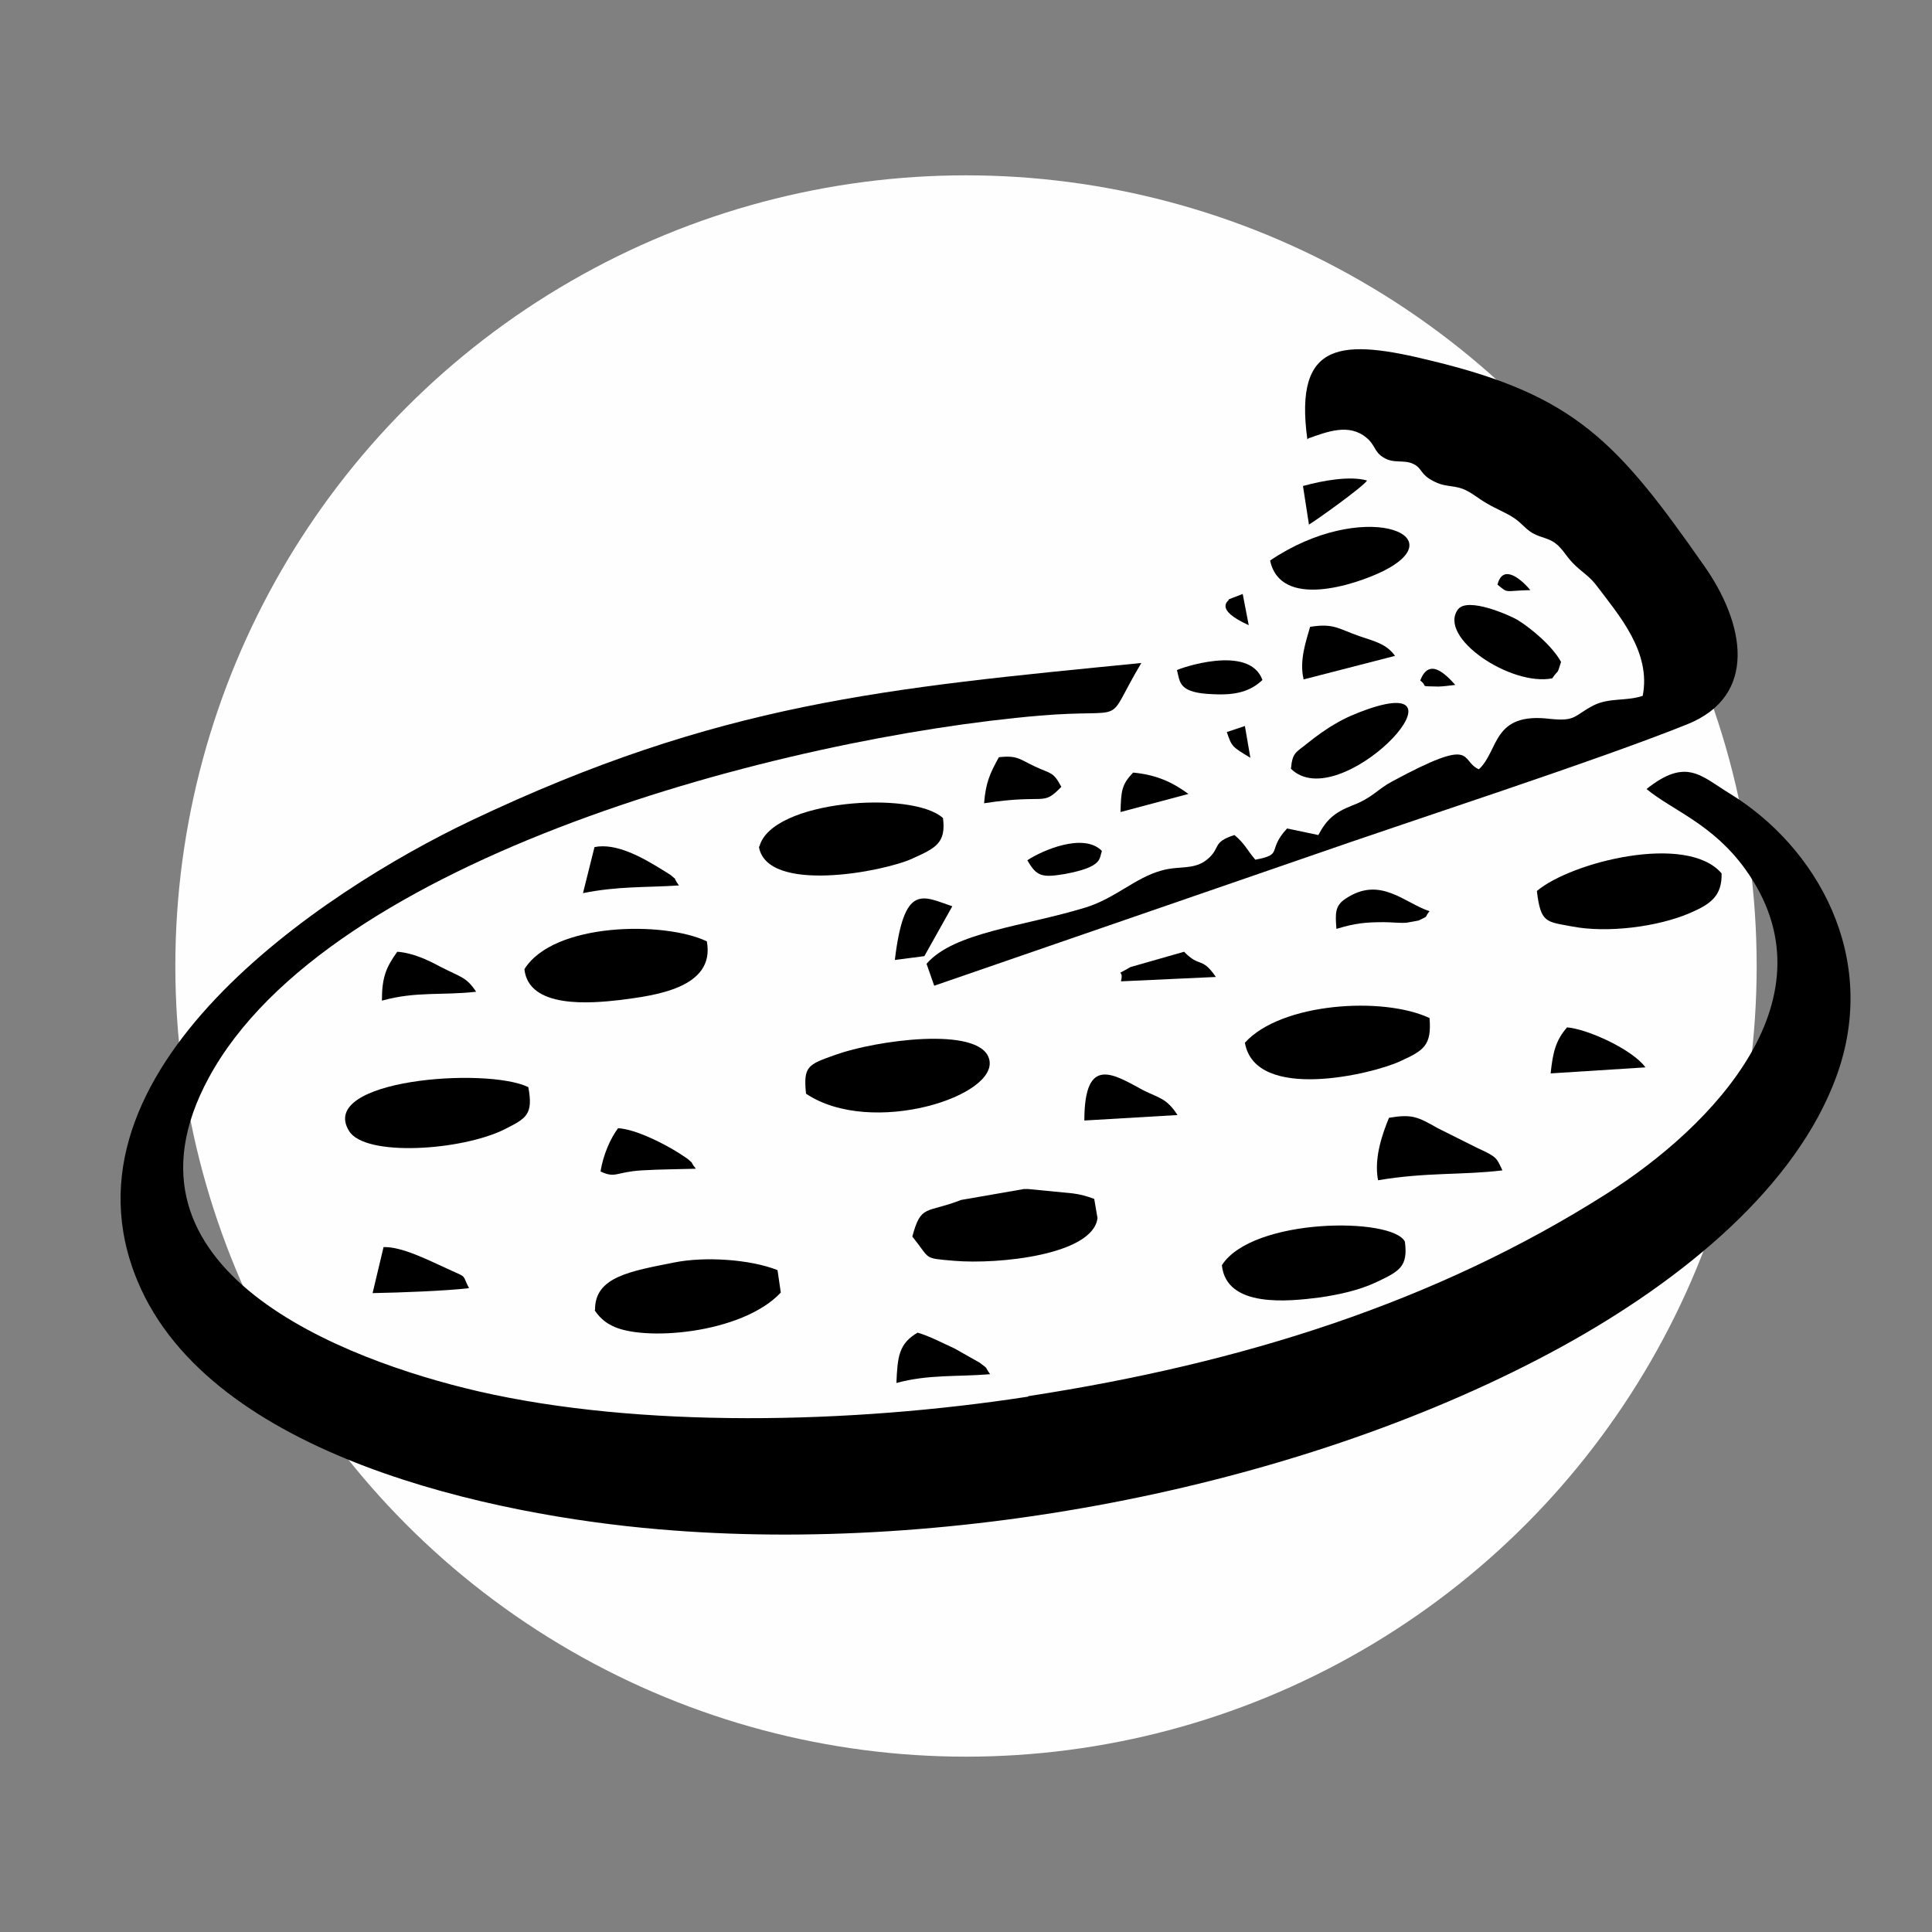 <?xml version="1.0" encoding="UTF-8"?>
<!DOCTYPE svg PUBLIC "-//W3C//DTD SVG 1.1//EN" "http://www.w3.org/Graphics/SVG/1.1/DTD/svg11.dtd">
<!-- Creator: CorelDRAW 2019 (64-Bit) -->
<svg xmlns="http://www.w3.org/2000/svg" xml:space="preserve" width="47.625mm" height="47.625mm" version="1.1" style="shape-rendering:geometricPrecision; text-rendering:geometricPrecision; image-rendering:optimizeQuality; fill-rule:evenodd; clip-rule:evenodd"
viewBox="0 0 35.26 35.26"
 xmlns:xlink="http://www.w3.org/1999/xlink"
 xmlns:xodm="http://www.corel.com/coreldraw/odm/2003">
 <rect x="0" y="0" width="35.26" height="35.26" fill="#808080" stroke="none"/>
 <defs>
  <style type="text/css">
   <![CDATA[
    .fil0 {fill:none}
    .fil1 {fill:#FEFEFE}
    .fil2 {fill:black}
   ]]>
  </style>
 </defs>
 <g id="Vrstva_x0020_1">
  <g id="_1960228579056">
   <rect class="fil0" width="35.26" height="35.26"/>
   <circle class="fil1" cx="17.63" cy="17.63" r="14.43"/>
   <g>
    <g>
     <path class="fil2" d="M18.76 25.49c-3.24,0.5 -7.09,0.58 -10.04,-0.1 -2.41,-0.56 -6.82,-2.2 -4.91,-5.72 2.18,-4.03 10.5,-6.21 15.17,-6.61 1.69,-0.14 1.14,0.23 1.85,-0.96 -4.65,0.46 -7.7,0.72 -12.24,2.88 -2.69,1.28 -7.68,4.56 -6.08,8.4 1.34,3.22 6.55,4.28 9.51,4.53 5.42,0.47 11.83,-0.79 16.46,-3.32 2.28,-1.25 4.3,-2.95 5.03,-4.93 0.81,-2.2 -0.37,-4.21 -1.93,-5.17 -0.54,-0.33 -0.8,-0.67 -1.53,-0.09 0.47,0.39 1.2,0.63 1.8,1.46 1.68,2.33 -0.57,4.69 -2.55,5.94 -3.11,1.97 -6.63,3.08 -10.53,3.68z"/>
     <path class="fil2" d="M23.88 8c0.34,-0.12 0.74,-0.28 1.06,-0.01 0.16,0.13 0.14,0.26 0.31,0.36 0.19,0.12 0.37,0.03 0.55,0.12 0.16,0.08 0.12,0.19 0.36,0.31 0.2,0.11 0.33,0.07 0.53,0.14 0.16,0.06 0.29,0.18 0.45,0.27 0.17,0.1 0.33,0.16 0.47,0.25 0.16,0.1 0.2,0.19 0.36,0.29 0.18,0.1 0.31,0.08 0.47,0.23 0.14,0.14 0.15,0.21 0.32,0.37 0.14,0.13 0.26,0.2 0.38,0.36 0.4,0.53 1,1.21 0.84,2.01 -0.3,0.1 -0.6,0.03 -0.89,0.17 -0.37,0.19 -0.32,0.3 -0.8,0.25 -1.06,-0.13 -0.93,0.58 -1.3,0.92 -0.36,-0.16 -0.02,-0.62 -1.58,0.22 -0.28,0.15 -0.36,0.3 -0.73,0.44 -0.33,0.13 -0.47,0.26 -0.62,0.54l-0.57 -0.12c-0.38,0.41 -0.05,0.47 -0.58,0.57 -0.16,-0.19 -0.19,-0.29 -0.38,-0.45 -0.41,0.13 -0.25,0.23 -0.48,0.43 -0.25,0.22 -0.52,0.12 -0.86,0.22 -0.47,0.13 -0.83,0.5 -1.37,0.67 -1.14,0.35 -2.41,0.45 -2.91,1.03l0.14 0.4 6.87 -2.37c1.86,-0.65 5.23,-1.74 6.87,-2.4 1.3,-0.52 1.06,-1.84 0.3,-2.91 -1.56,-2.23 -2.34,-3.09 -4.94,-3.72 -1.65,-0.41 -2.54,-0.39 -2.29,1.43z"/>
     <path class="fil2" d="M22.3 23.09c0.08,0.79 1.23,0.66 1.78,0.59 0.35,-0.05 0.72,-0.13 1.04,-0.28 0.42,-0.2 0.58,-0.28 0.52,-0.74 -0.23,-0.45 -2.78,-0.44 -3.34,0.43z"/>
     <path class="fil2" d="M28.05 16.27c0.07,0.58 0.17,0.55 0.65,0.64 0.63,0.12 1.55,0.01 2.15,-0.25 0.37,-0.16 0.58,-0.31 0.57,-0.72 -0.63,-0.74 -2.74,-0.21 -3.37,0.32z"/>
     <path class="fil2" d="M9.57 17.68c0.07,0.74 1.23,0.63 1.75,0.57 0.61,-0.08 1.74,-0.21 1.58,-1.07 -0.77,-0.37 -2.8,-0.35 -3.33,0.51z"/>
     <path class="fil2" d="M10.85 23.91c0.12,0.18 0.25,0.25 0.31,0.28 0.55,0.3 2.38,0.16 3.09,-0.6l-0.06 -0.41c-0.51,-0.2 -1.33,-0.25 -1.88,-0.14 -0.8,0.16 -1.46,0.26 -1.45,0.87z"/>
     <path class="fil2" d="M14.71 19.96c1.19,0.8 3.55,0.04 3.34,-0.64 -0.18,-0.6 -2.08,-0.33 -2.8,-0.07 -0.51,0.18 -0.59,0.21 -0.54,0.71z"/>
     <path class="fil2" d="M22.72 19.03c0.19,1.09 2.34,0.57 2.83,0.34 0.44,-0.2 0.58,-0.29 0.54,-0.79 -0.85,-0.4 -2.71,-0.28 -3.37,0.45z"/>
     <path class="fil2" d="M13.85 15.45c0.14,0.87 2.28,0.46 2.8,0.22 0.42,-0.19 0.62,-0.28 0.56,-0.74 -0.56,-0.51 -3.13,-0.33 -3.35,0.52z"/>
     <path class="fil2" d="M9.64 19.84c-0.76,-0.37 -3.85,-0.14 -3.27,0.8 0.29,0.48 2.06,0.36 2.84,-0.03 0.39,-0.2 0.53,-0.26 0.43,-0.78z"/>
     <path class="fil2" d="M16.66 22.58c0.33,0.41 0.18,0.38 0.75,0.43 0.82,0.07 2.54,-0.11 2.62,-0.78l-0.06 -0.35c-0.14,-0.05 -0.24,-0.08 -0.39,-0.1l-0.82 -0.08c-0.02,-0 -0.04,-0 -0.07,-0l-1.15 0.2c-0.64,0.25 -0.73,0.07 -0.89,0.67z"/>
     <path class="fil2" d="M23.18 10.23c0.19,0.89 1.54,0.45 2.07,0.19 1.33,-0.67 -0.4,-1.32 -2.07,-0.19z"/>
     <path class="fil2" d="M25.35 20.4c-0.11,0.27 -0.28,0.72 -0.2,1.14 0.9,-0.15 1.52,-0.09 2.27,-0.18 -0.11,-0.23 -0.09,-0.24 -0.46,-0.41l-0.72 -0.36c-0.37,-0.21 -0.47,-0.26 -0.89,-0.19z"/>
     <path class="fil2" d="M23.56 14.03c0.88,0.87 3.37,-1.76 1.41,-1.09 -0.2,0.07 -0.42,0.16 -0.6,0.27 -0.16,0.09 -0.34,0.22 -0.49,0.34 -0.23,0.19 -0.29,0.17 -0.32,0.48z"/>
     <path class="fil2" d="M28.33 12.38c0.12,-0.18 0.08,-0.04 0.16,-0.3 -0.16,-0.29 -0.54,-0.61 -0.8,-0.77 -0.14,-0.08 -0.9,-0.42 -1.08,-0.19 -0.38,0.51 0.96,1.41 1.72,1.26z"/>
     <path class="fil2" d="M23.79 12.4l1.67 -0.43c-0.15,-0.21 -0.35,-0.26 -0.65,-0.36 -0.38,-0.13 -0.46,-0.24 -0.9,-0.17 -0.07,0.25 -0.2,0.61 -0.12,0.95z"/>
     <path class="fil2" d="M6.8 23.6c0.53,-0.01 1.32,-0.04 1.76,-0.09 -0.13,-0.25 -0.03,-0.19 -0.32,-0.32 -0.42,-0.19 -0.9,-0.44 -1.24,-0.43l-0.2 0.84z"/>
     <path class="fil2" d="M19.79 20.45l1.7 -0.1c-0.2,-0.31 -0.34,-0.31 -0.62,-0.45 -0.54,-0.29 -1.08,-0.66 -1.08,0.55z"/>
     <path class="fil2" d="M10.64 16.3c0.65,-0.13 1.14,-0.1 1.75,-0.14 -0.15,-0.22 0.01,-0.05 -0.15,-0.19 -0,-0 -0.14,-0.09 -0.16,-0.1 -0.37,-0.23 -0.84,-0.49 -1.23,-0.41l-0.21 0.84z"/>
     <path class="fil2" d="M16.75 24.32c-0.35,0.2 -0.37,0.45 -0.39,0.92 0.59,-0.16 1.11,-0.11 1.71,-0.16 -0.12,-0.17 -0.01,-0.07 -0.19,-0.21l-0.46 -0.26c-0.18,-0.08 -0.46,-0.23 -0.68,-0.29z"/>
     <path class="fil2" d="M6.98 18.26c0.61,-0.17 1.1,-0.09 1.71,-0.16 -0.18,-0.27 -0.27,-0.26 -0.66,-0.46 -0.22,-0.12 -0.5,-0.25 -0.78,-0.27 -0.2,0.28 -0.28,0.46 -0.28,0.89z"/>
     <path class="fil2" d="M28.3 19.59l1.73 -0.11c-0.24,-0.33 -1.06,-0.7 -1.43,-0.73 -0.21,0.24 -0.26,0.46 -0.3,0.84z"/>
     <path class="fil2" d="M10.96 21.38c0.28,0.13 0.27,0.01 0.75,-0.02 0.33,-0.02 0.66,-0.02 0.99,-0.03 -0.12,-0.15 -0.02,-0.07 -0.15,-0.18 -0.01,-0.01 -0.14,-0.09 -0.15,-0.1 -0.3,-0.19 -0.8,-0.44 -1.12,-0.46 -0.14,0.19 -0.27,0.48 -0.32,0.79z"/>
     <path class="fil2" d="M17.96 14.66c1.16,-0.18 1.05,0.07 1.41,-0.3 -0.15,-0.28 -0.18,-0.23 -0.48,-0.37 -0.28,-0.13 -0.32,-0.21 -0.66,-0.17 -0.16,0.29 -0.24,0.46 -0.27,0.84z"/>
     <path class="fil2" d="M24.4 16.95c0.33,-0.1 0.52,-0.12 0.86,-0.12 0.12,-0 0.31,0.02 0.41,0.01 0.01,-0 0.22,-0.04 0.22,-0.04 0.21,-0.1 0.09,-0.04 0.2,-0.17 -0.46,-0.15 -0.9,-0.65 -1.53,-0.23 -0.2,0.13 -0.19,0.27 -0.17,0.55z"/>
     <path class="fil2" d="M21.48 12.23c0.06,0.22 0.02,0.42 0.67,0.44 0.4,0.02 0.67,-0.05 0.89,-0.26 -0.24,-0.67 -1.54,-0.2 -1.56,-0.18z"/>
     <path class="fil2" d="M16.33 17.52l0.54 -0.07 0.51 -0.91c-0.54,-0.18 -0.88,-0.44 -1.05,0.99z"/>
     <path class="fil2" d="M18.75 15.7c0.17,0.3 0.27,0.32 0.69,0.25 0.69,-0.13 0.62,-0.28 0.67,-0.42 -0.33,-0.34 -1.09,-0.01 -1.36,0.17z"/>
     <path class="fil2" d="M20.46 17.91l1.73 -0.08c-0.26,-0.38 -0.29,-0.16 -0.58,-0.46l-0.98 0.28c-0.32,0.19 -0.11,0.01 -0.17,0.25z"/>
     <path class="fil2" d="M20.45 14.82l1.24 -0.33c-0.3,-0.22 -0.59,-0.35 -1.01,-0.39 -0.21,0.22 -0.22,0.33 -0.23,0.73z"/>
     <path class="fil2" d="M23.88 9.58c0.15,-0.09 0.99,-0.69 1.07,-0.81 -0.31,-0.09 -0.81,-0 -1.17,0.1l0.11 0.71z"/>
     <path class="fil2" d="M25.92 12.42c0.16,0.12 -0.05,0.1 0.33,0.11 0.07,0 0.23,-0.02 0.31,-0.03 -0.19,-0.21 -0.48,-0.5 -0.64,-0.08z"/>
     <path class="fil2" d="M22.43 10.94c0.01,0.02 -0.3,0.17 0.36,0.47l-0.11 -0.57 -0.26 0.1z"/>
     <path class="fil2" d="M22.82 13.83l-0.1 -0.58 -0.33 0.11c0.09,0.27 0.1,0.27 0.43,0.47z"/>
     <path class="fil2" d="M27.33 10.67c0.21,0.17 0.11,0.11 0.6,0.1 -0.15,-0.18 -0.5,-0.5 -0.6,-0.1z"/>
    </g>
   </g>
  </g>
 </g>
</svg>
